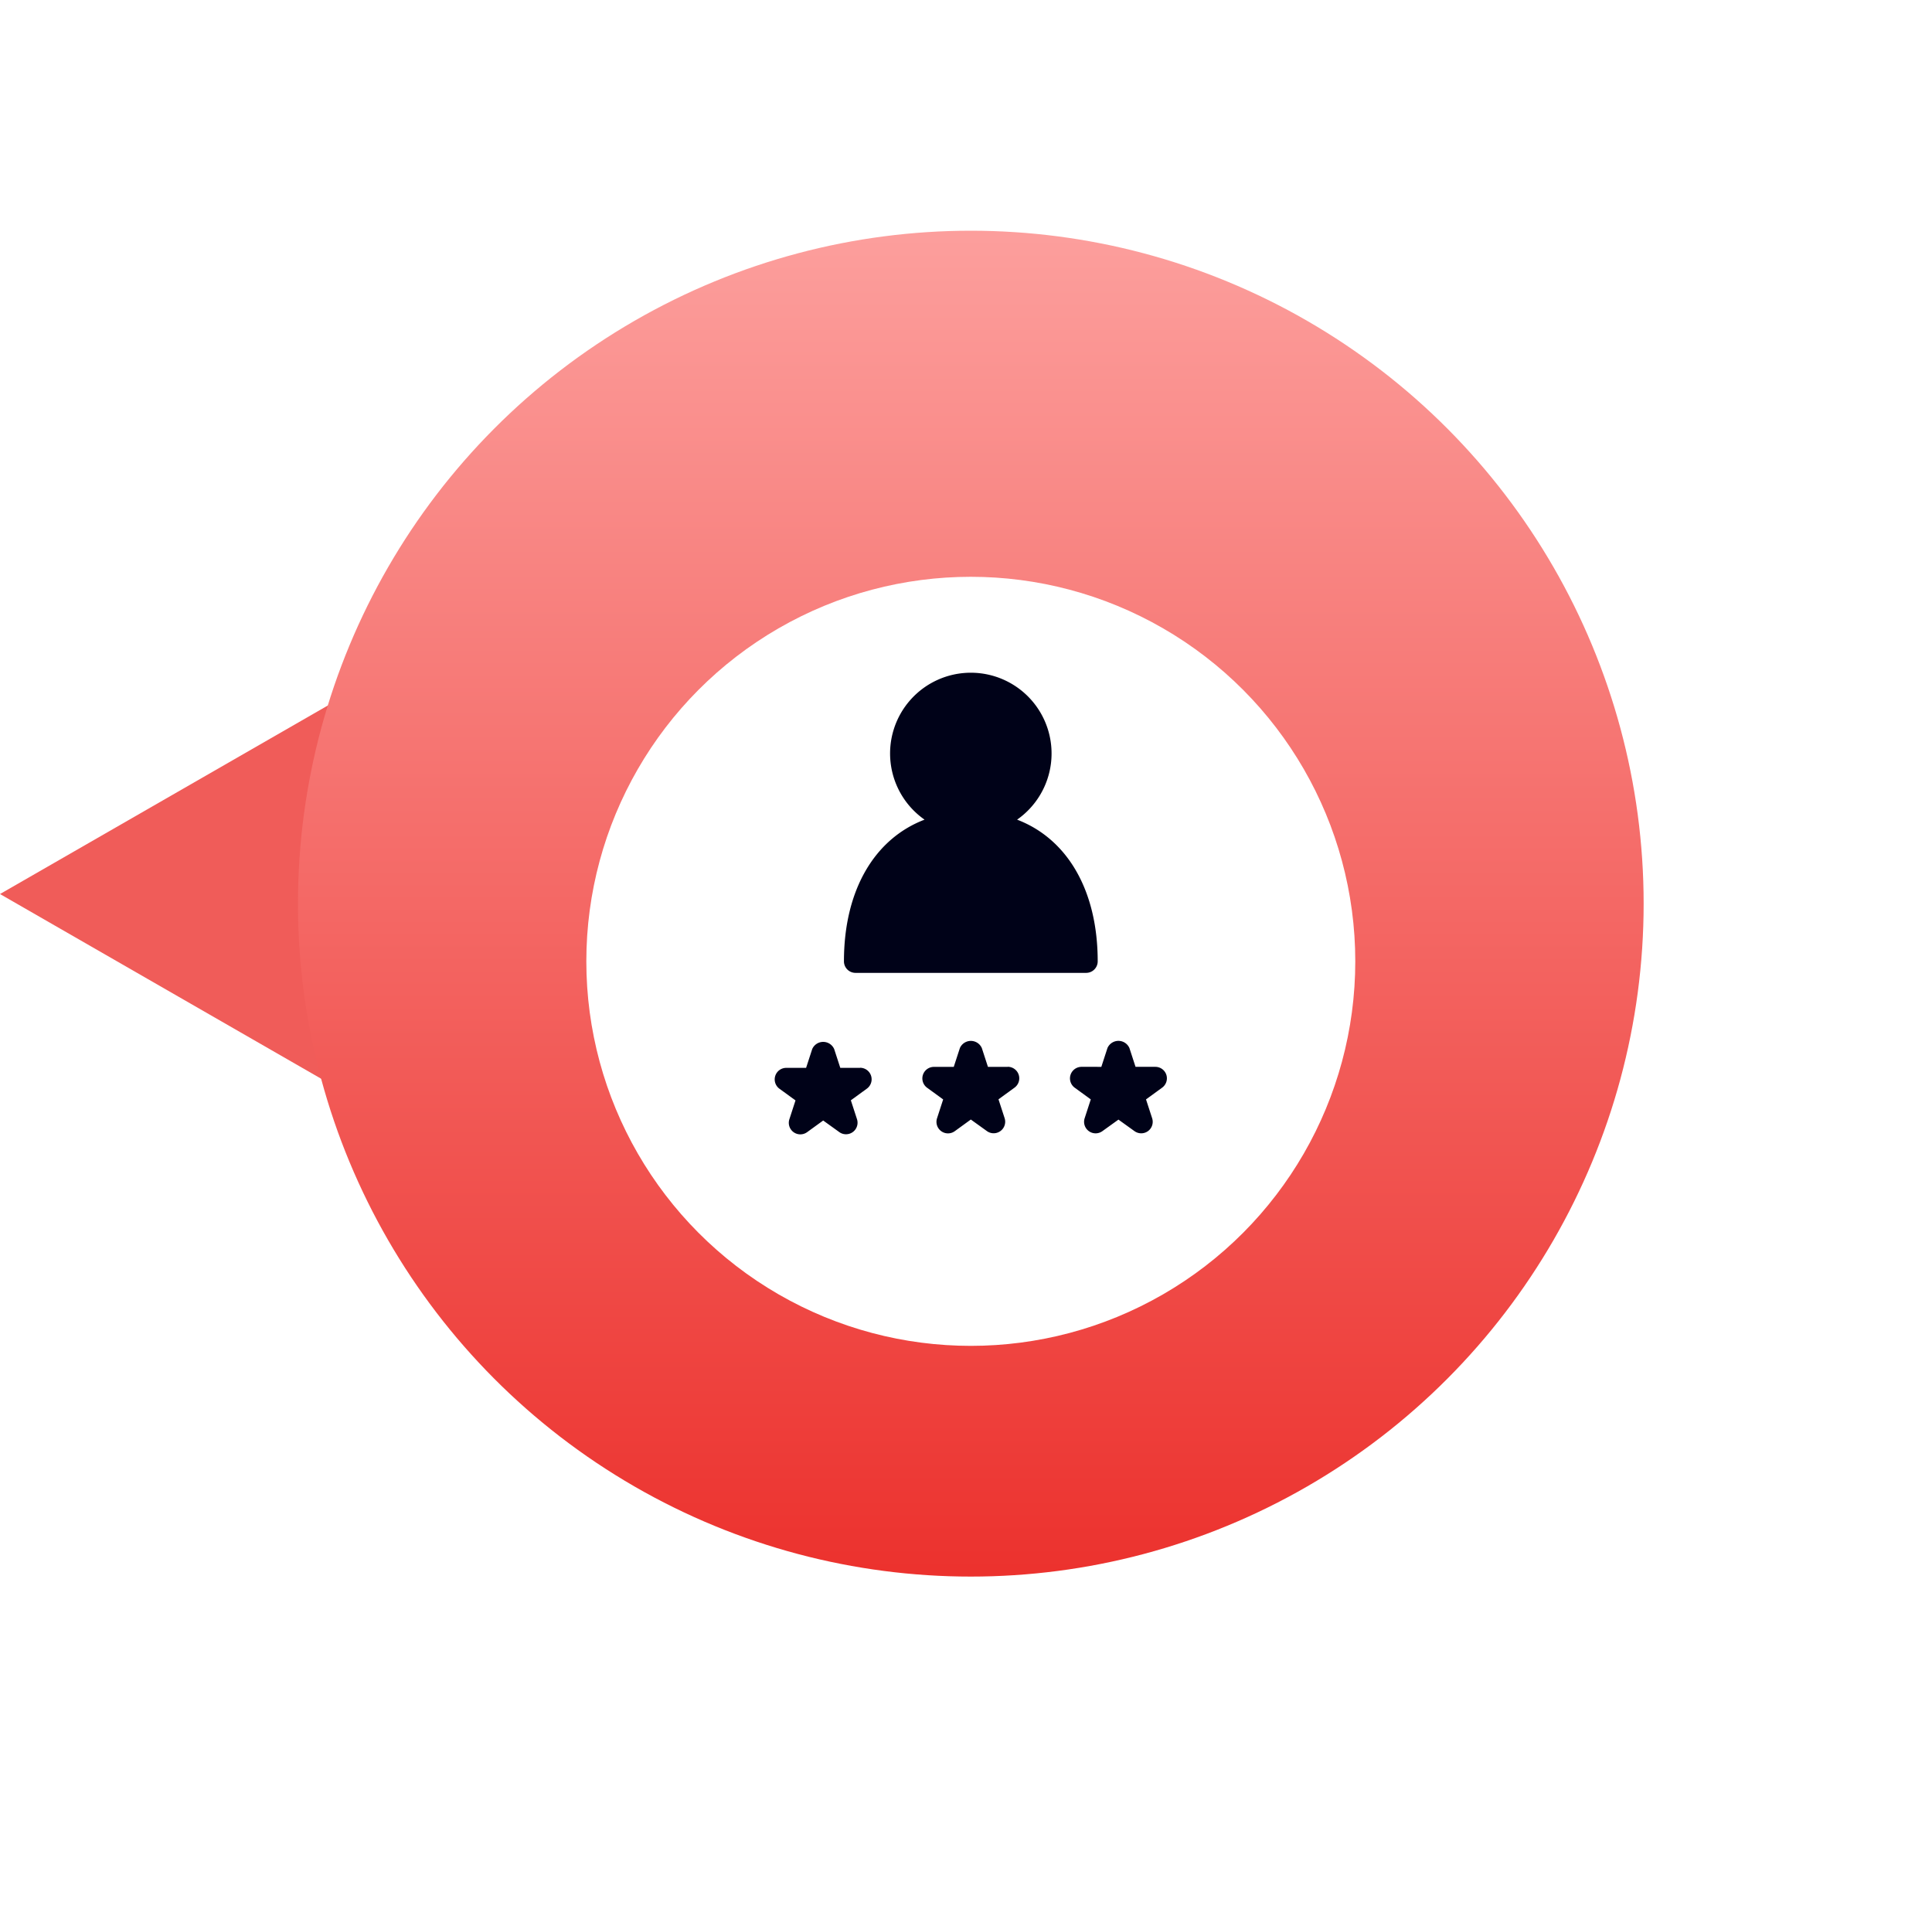 <svg xmlns="http://www.w3.org/2000/svg" xmlns:xlink="http://www.w3.org/1999/xlink" width="100.5" height="100" viewBox="0 0 100.5 100">
  <defs>
    <linearGradient id="linear-gradient" x1="0.5" x2="0.5" y2="1" gradientUnits="objectBoundingBox">
      <stop offset="0" stop-color="#fc9e9c"/>
      <stop offset="1" stop-color="#ec322e"/>
    </linearGradient>
    <filter id="Ellipse_1062" x="0.5" y="0" width="100" height="100" filterUnits="userSpaceOnUse">
      <feOffset dy="3" input="SourceAlpha"/>
      <feGaussianBlur stdDeviation="10" result="blur"/>
      <feFlood flood-opacity="0.071"/>
      <feComposite operator="in" in2="blur"/>
      <feComposite in="SourceGraphic"/>
    </filter>
  </defs>
  <g id="drupal-wgyc-5" transform="translate(-234.5 -3530)">
    <path id="Polygon_78" data-name="Polygon 78" d="M11.5,0,23,20H0Z" transform="translate(234.5 3588) rotate(-90)" fill="#f05c59"/>
    <circle id="Ellipse_1061" data-name="Ellipse 1061" cx="35" cy="35" r="35" transform="translate(250 3542)" fill="url(#linear-gradient)"/>
    <g transform="matrix(1, 0, 0, 1, 234.5, 3530)" filter="url(#Ellipse_1062)">
      <circle id="Ellipse_1062-2" data-name="Ellipse 1062" cx="20" cy="20" r="20" transform="translate(30.5 27)" fill="#fff"/>
    </g>
    <g id="ecommerce-wgyc-1" transform="translate(85.8 814.805)">
      <path id="Path_697" data-name="Path 697" d="M6.5,17a.6.6,0,0,0,.6.6h12a.6.6,0,0,0,.6-.6c0-3.7-1.588-6.374-4.193-7.369a4.2,4.2,0,1,0-4.814,0C8.088,10.626,6.5,13.3,6.5,17Z" transform="translate(186.101 2748.195)" fill="#000218"/>
      <path id="Path_698" data-name="Path 698" d="M7.943,19.343H6.911l-.319-.98a.624.624,0,0,0-1.141,0l-.319.98H4.1a.6.6,0,0,0-.353,1.086l.834.607-.319.98a.6.6,0,0,0,.923.671l.836-.606.835.6a.585.585,0,0,0,.352.115.6.6,0,0,0,.571-.786l-.319-.98.834-.607a.6.6,0,0,0-.352-1.085Z" transform="translate(185.5 2751.393)" fill="#000218"/>
      <path id="Path_699" data-name="Path 699" d="M14.341,19.3H13.311l-.319-.98a.624.624,0,0,0-1.141,0l-.319.98H10.5a.6.6,0,0,0-.353,1.086l.834.607-.319.98a.6.6,0,0,0,.923.671l.835-.606.835.6a.6.6,0,0,0,.923-.671l-.319-.98.834-.607a.6.6,0,0,0-.352-1.085Z" transform="translate(186.781 2751.385)" fill="#000218"/>
      <path id="Path_700" data-name="Path 700" d="M21.312,19.713a.6.6,0,0,0-.571-.415H19.709l-.319-.98a.624.624,0,0,0-1.141,0l-.319.98H16.9a.6.6,0,0,0-.353,1.086l.834.607-.319.98a.6.6,0,0,0,.923.671l.835-.6.835.6a.6.6,0,0,0,.7,0,.6.6,0,0,0,.218-.671l-.319-.98.834-.607A.6.6,0,0,0,21.312,19.713Z" transform="translate(188.06 2751.385)" fill="#000218"/>
    </g>
  </g>
</svg>
